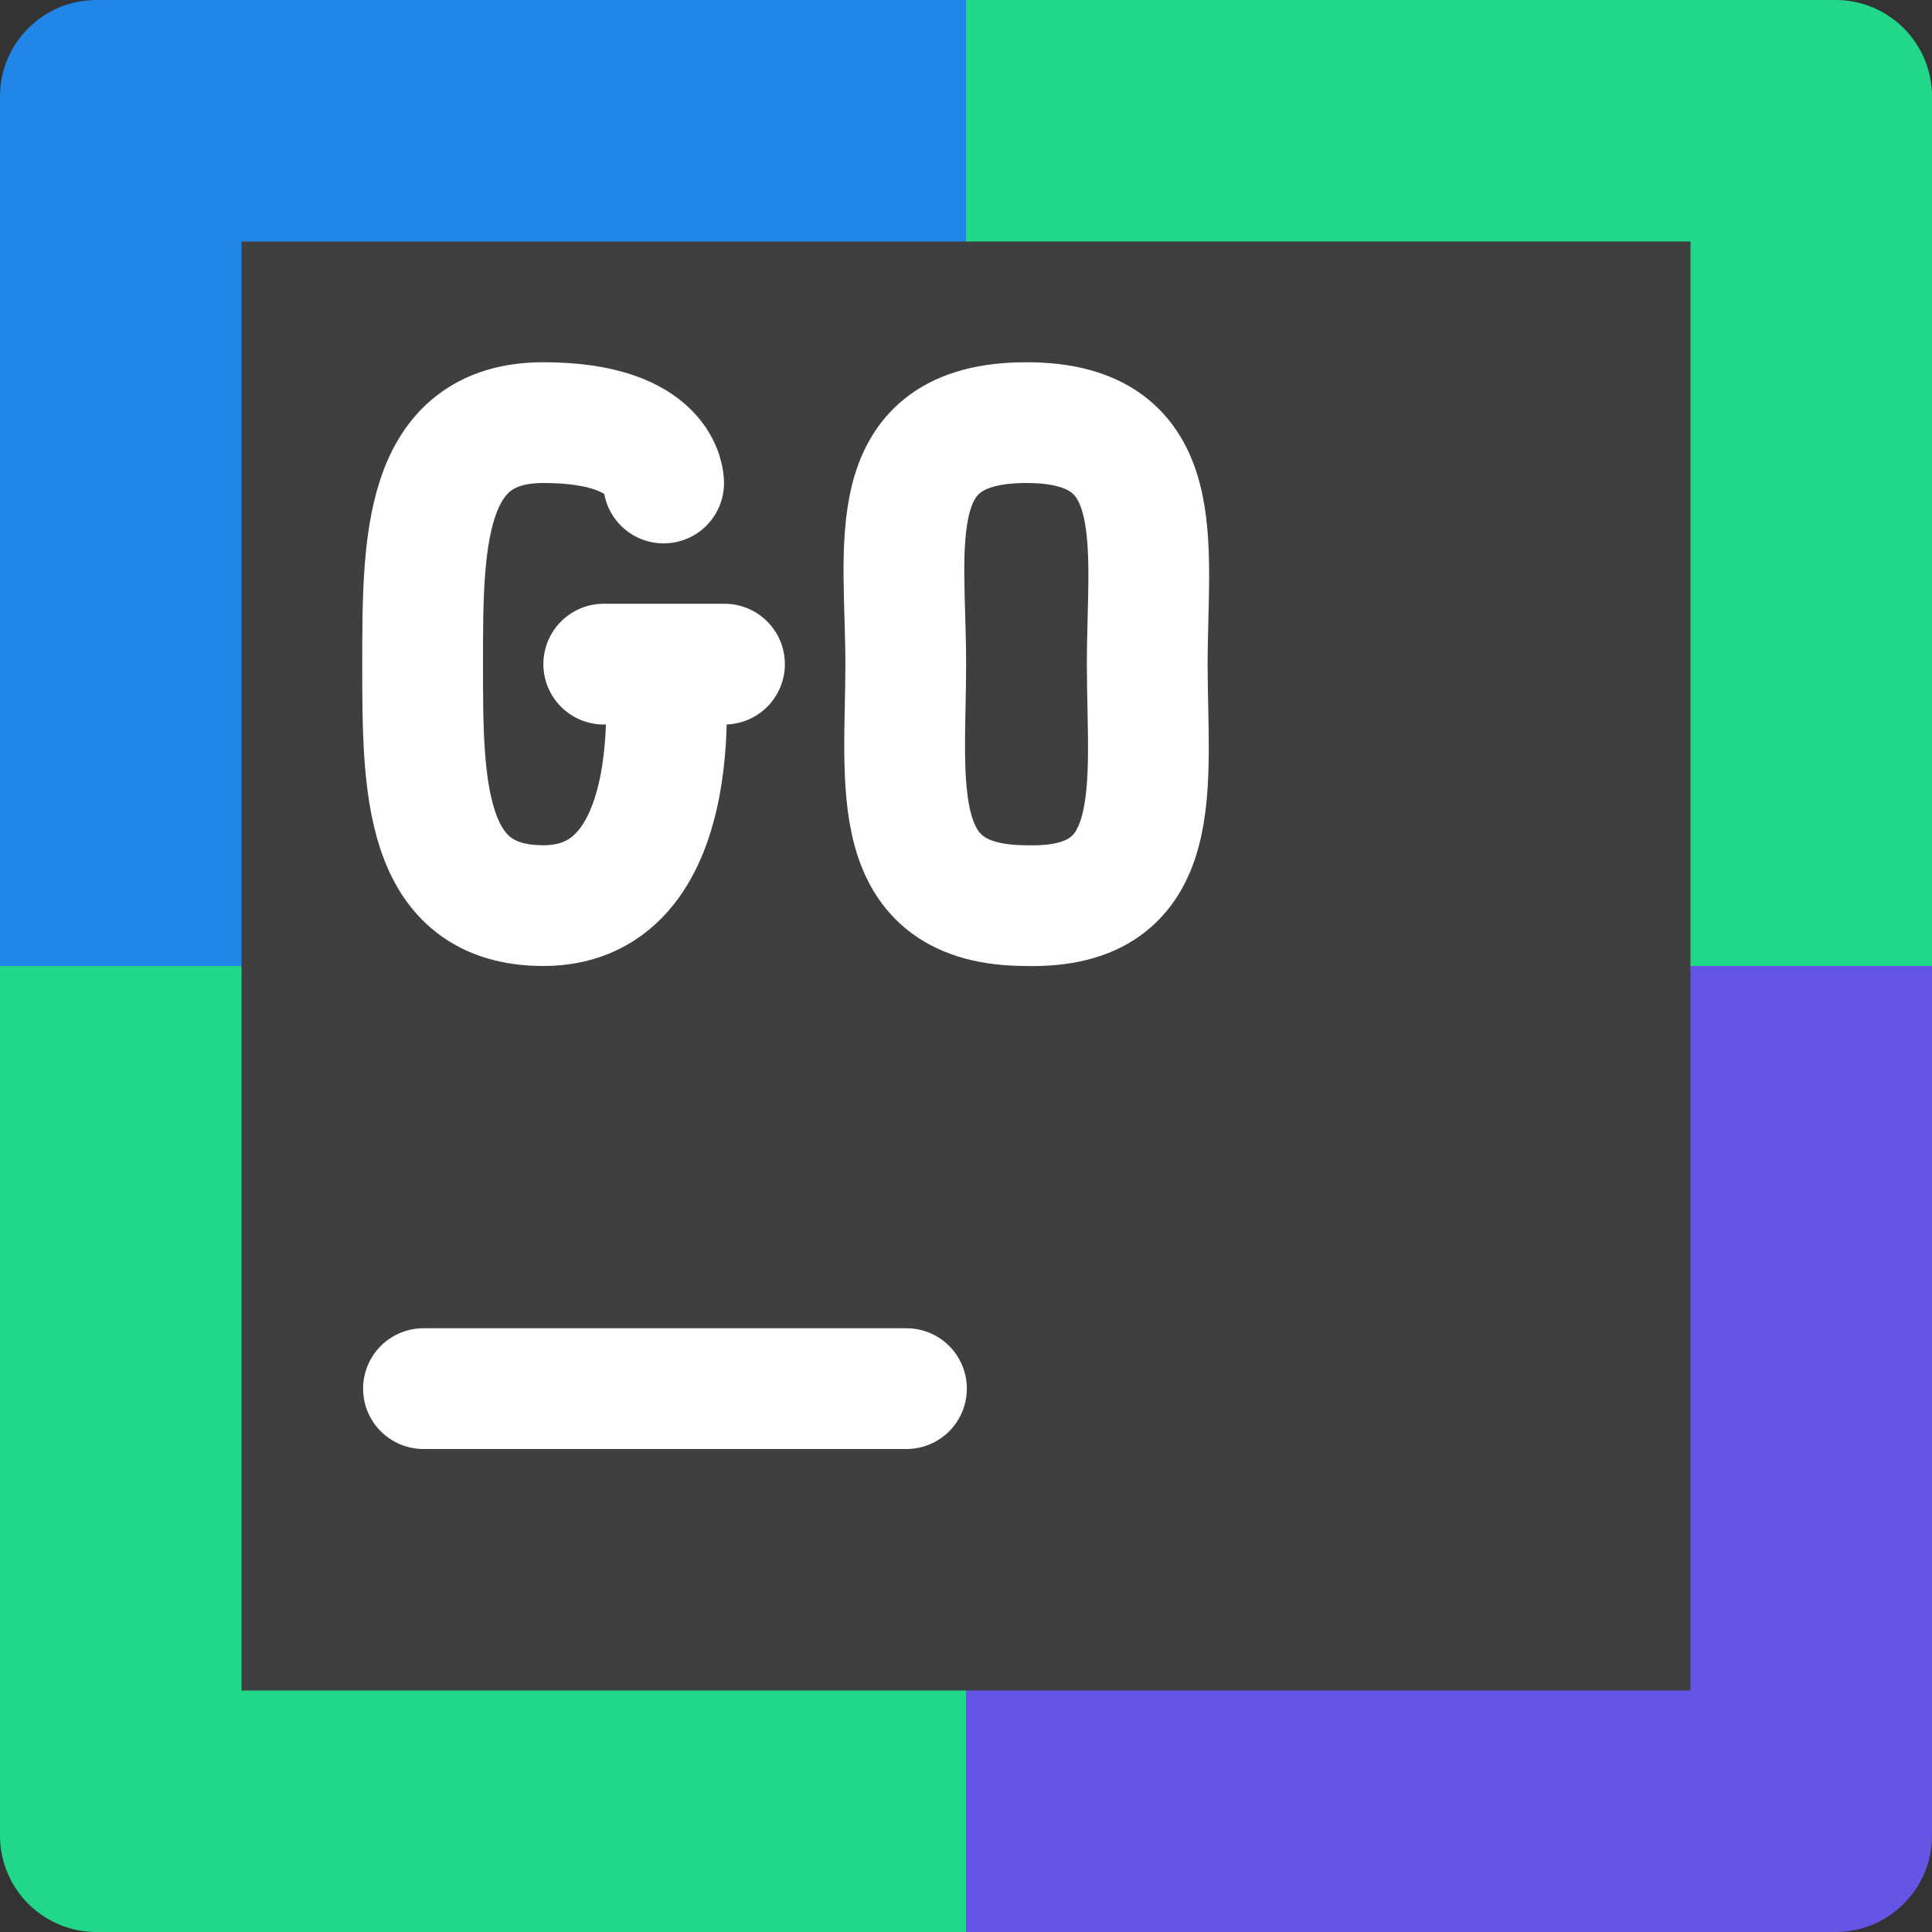 <svg xmlns="http://www.w3.org/2000/svg" width="16" height="16" version="1">
 <rect width="100%" height="100%" fill="#333333" stroke="none"/>
 <path style="fill:#2086e7" d="m8 0h-7.2c-0.443 0-0.8 0.357-0.8 0.8v7.2h8z"/>
 <path style="fill:#21d789" d="m8 0h7.2c0.443 0 0.8 0.357 0.8 0.8v7.2h-8z"/>
 <path style="fill:#21d789" d="m8 16h-7.2c-0.443 0-0.8-0.357-0.8-0.8v-7.2h8z"/>
 <path style="fill:#6655e4" d="m8 16h7.2c0.443 0 0.8-0.357 0.8-0.8v-7.2h-8z"/>
 <rect style="fill:#3f3f3f" width="12" height="12" x="2" y="2"/>
 <path style="stroke:#ffffff;stroke-linecap:round;fill:none" d="m3.507 11.5h4"/>
 <path style="stroke-linejoin:bevel;stroke:#ffffff;stroke-width:1;stroke-linecap:round;fill:none" d="m5 5.5h1m-0.5 0s0.245 2-1 2c-1 0-1-1-1-2 0-1 0-2 1-2 1 0 0.996 0.5 0.996 0.5"/>
 <path style="stroke-linejoin:bevel;stroke:#ffffff;stroke-width:1;stroke-linecap:round;fill:none" d="m8.501 3.5c1.2 0 1 1 1 2 0 1 0.178 2.03-1 2-1.174 0-1-1-1-2 0-1-0.218-2 1-2"/>
</svg>
